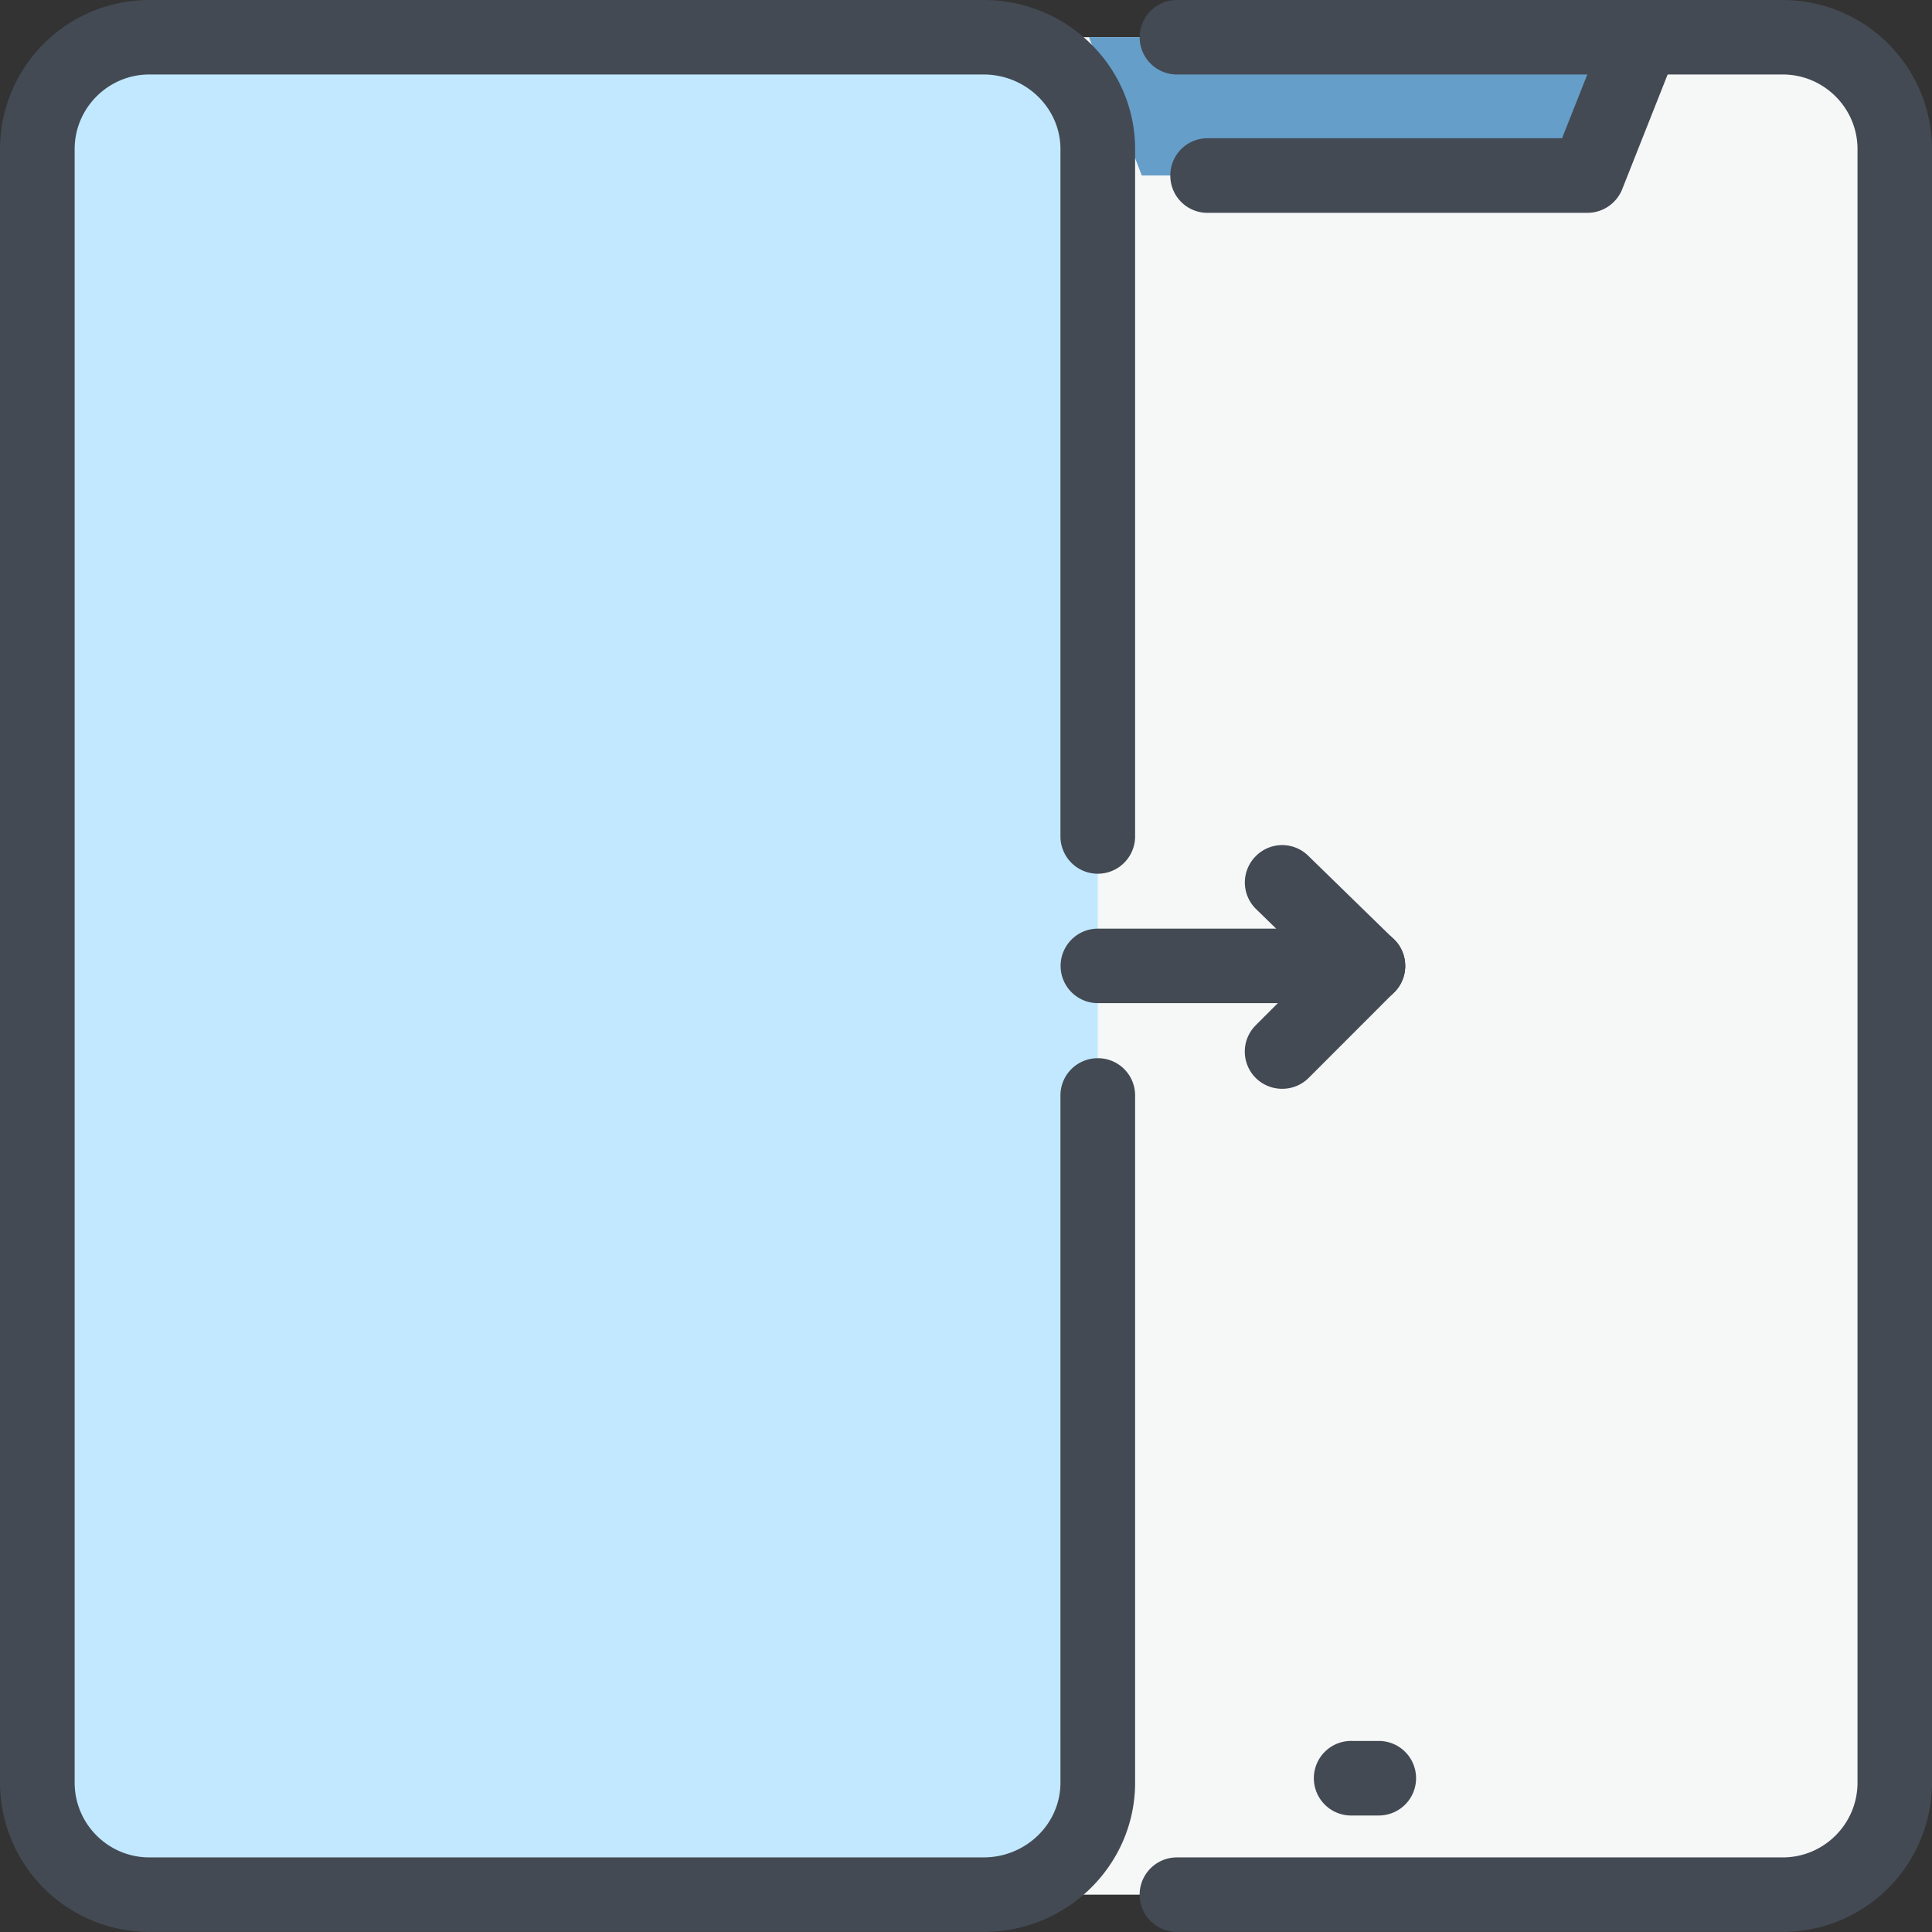 <svg stroke-width=".501" stroke-linejoin="bevel" fill-rule="evenodd" xmlns="http://www.w3.org/2000/svg" overflow="visible" width="48" height="48" viewBox="0 0 36 36"><rect x="0" y="0" width="36" height="36" fill="#333333" stroke="none"/><g stroke-linejoin="miter" stroke-width=".091" stroke-miterlimit="79.84" fill="none" font-family="Times New Roman" font-size="16"><path d="M35.306 33.217a2.096 2.096 0 01-2.087 2.087H17.673c-1.144 0-2.126-.942-2.126-2.087V2.781c0-1.147.982-2.088 2.126-2.088h15.546c1.146 0 2.087.941 2.087 2.088v30.436z" fill="#f6f7f7"/><path d="M30.601.693L29.578 3.27h-8.303L20.291.693h10.31z" fill="#659ec9"/><path d="M20.456 33.217c0 1.145-.942 2.087-2.129 2.087H2.782a2.095 2.095 0 01-2.086-2.087V2.781c0-1.147.94-2.088 2.086-2.088h15.545c1.187 0 2.129.941 2.129 2.088v30.436z" fill="#c1e8ff"/><path d="M33.219 35.999H21.93a.694.694 0 110-1.389h11.289c.768 0 1.393-.625 1.393-1.393V2.778c0-.764-.625-1.39-1.393-1.39H21.93a.694.694 0 110-1.388h11.289A2.782 2.782 0 0136 2.778v30.439a2.785 2.785 0 01-2.781 2.782z" fill="#434a53"/><path d="M29.579 3.966h-7.078a.692.692 0 01-.694-.694c0-.386.309-.696.694-.696h6.606l.847-2.14a.697.697 0 011.294.513l-1.022 2.58a.699.699 0 01-.647.437zm-3.887 29.863h-.489a.695.695 0 110-1.389h.489a.694.694 0 110 1.389zm-7.365 2.17H2.782A2.785 2.785 0 010 33.217V2.778A2.782 2.782 0 012.782 0h15.545c1.558 0 2.824 1.246 2.824 2.778v12.807a.695.695 0 11-1.391 0V2.778c0-.764-.643-1.39-1.433-1.39H2.782c-.767 0-1.391.626-1.391 1.39v30.439c0 .768.624 1.393 1.391 1.393h15.545c.79 0 1.433-.625 1.433-1.393V20.413c0-.386.311-.695.697-.695.384 0 .694.309.694.695v12.804c0 1.533-1.266 2.782-2.824 2.782z" fill="#434a53"/><path d="M25.487 18.692h-5.03a.694.694 0 110-1.388h5.03a.693.693 0 110 1.388z" fill="#434a53"/><path d="M23.892 20.288a.693.693 0 01-.491-1.186l1.595-1.596a.699.699 0 01.984 0 .694.694 0 010 .983l-1.596 1.597a.694.694 0 01-.492.202z" fill="#434a53"/><path d="M25.487 18.692a.69.69 0 01-.485-.197l-1.596-1.555a.692.692 0 01-.011-.982.691.691 0 01.982-.012l1.595 1.555a.692.692 0 01-.485 1.191z" fill="#434a53"/></g></svg>